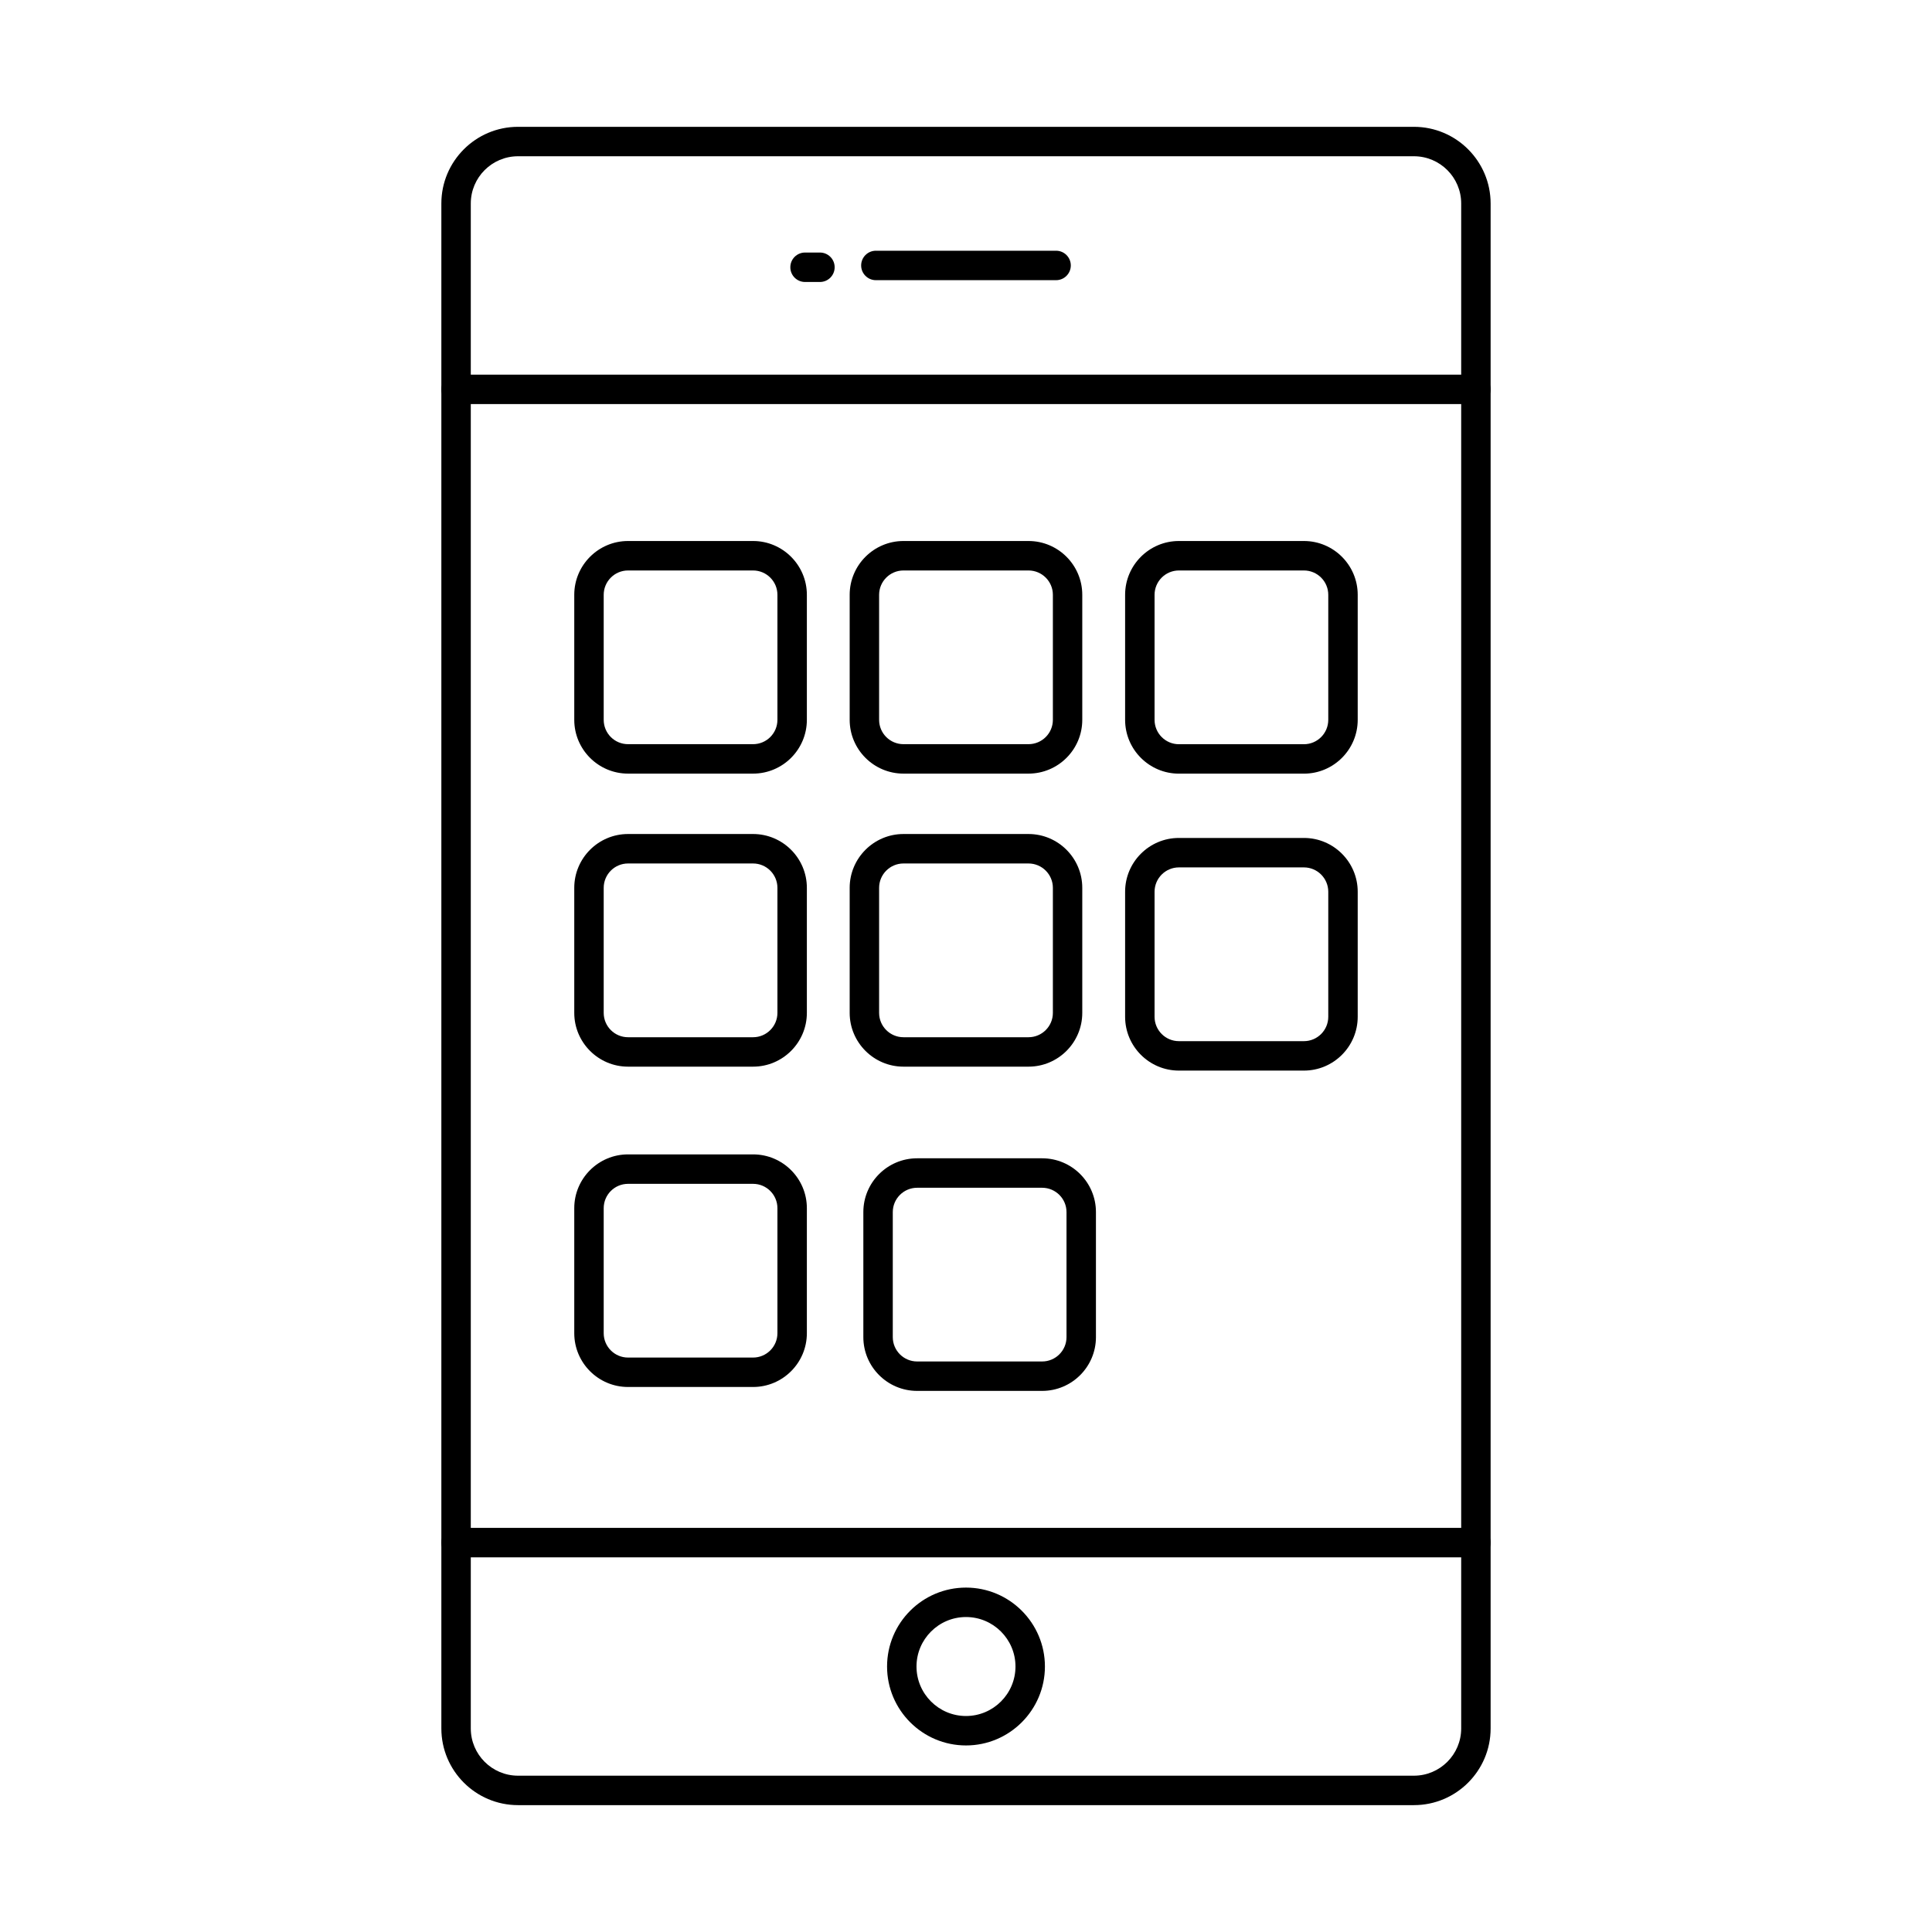 <?xml version="1.0" encoding="UTF-8"?>
<!-- Uploaded to: ICON Repo, www.svgrepo.com, Generator: ICON Repo Mixer Tools -->
<svg fill="#000000" width="800px" height="800px" version="1.1" viewBox="144 144 512 512" xmlns="http://www.w3.org/2000/svg">
 <g>
  <path d="m281.28 185.41c-6.894 0-12.516 5.609-12.516 12.52v404.13c0 6.894 5.617 12.516 12.516 12.516h237.43c6.898 0 12.52-5.617 12.52-12.516v-404.13c0-6.91-5.617-12.52-12.52-12.52zm237.43 436.97h-237.43c-11.207 0-20.316-9.117-20.316-20.32v-404.13c0-11.207 9.113-20.32 20.316-20.32h237.43c11.199 0 20.32 9.117 20.32 20.32v404.13c0 11.207-9.125 20.32-20.32 20.32z"/>
  <path d="m535.13 251.09h-270.27c-2.152 0-3.898-1.746-3.898-3.902s1.746-3.902 3.898-3.902h270.27c2.152 0 3.902 1.746 3.902 3.902s-1.75 3.902-3.902 3.902zm0 305.62h-270.27c-2.152 0-3.898-1.746-3.898-3.898 0-2.156 1.746-3.906 3.898-3.906h270.27c2.152 0 3.902 1.75 3.902 3.906 0 2.148-1.75 3.898-3.902 3.898z"/>
  <path d="m400 572.53c-7.234 0-13.117 5.883-13.117 13.113 0 7.234 5.883 13.117 13.117 13.117 7.231 0 13.113-5.883 13.113-13.117 0-7.231-5.883-13.113-13.113-13.113zm0 34.031c-11.539 0-20.918-9.387-20.918-20.918 0-11.543 9.379-20.914 20.918-20.914 11.527 0 20.914 9.375 20.914 20.914 0 11.531-9.387 20.918-20.914 20.918z"/>
  <path d="m423.87 218.25h-47.754c-2.152 0-3.902-1.746-3.902-3.902s1.75-3.902 3.902-3.902h47.754c2.156 0 3.902 1.746 3.902 3.902s-1.746 3.902-3.902 3.902z"/>
  <path d="m361.29 218.73h-3.941c-2.156 0-3.902-1.746-3.902-3.902 0-2.164 1.746-3.902 3.902-3.902h3.941c2.156 0 3.902 1.738 3.902 3.902 0 2.156-1.746 3.902-3.902 3.902z"/>
  <path d="m310.44 295.18c-3.566 0-6.453 2.894-6.453 6.453v33.129c0 3.57 2.887 6.453 6.453 6.453h33.133c3.555 0 6.453-2.883 6.453-6.453v-33.129c0-3.559-2.898-6.453-6.453-6.453zm33.133 53.836h-33.133c-7.863 0-14.254-6.391-14.254-14.258v-33.129c0-7.856 6.391-14.258 14.254-14.258h33.133c7.856 0 14.254 6.402 14.254 14.258v33.129c0 7.867-6.398 14.258-14.254 14.258z"/>
  <path d="m383.43 295.18c-3.559 0-6.457 2.894-6.457 6.453v33.129c0 3.57 2.898 6.453 6.457 6.453h33.129c3.57 0 6.465-2.883 6.465-6.453v-33.129c0-3.559-2.894-6.453-6.465-6.453zm33.129 53.836h-33.129c-7.856 0-14.258-6.391-14.258-14.258v-33.129c0-7.856 6.402-14.258 14.258-14.258h33.129c7.867 0 14.254 6.402 14.254 14.258v33.129c0 7.867-6.387 14.258-14.254 14.258z"/>
  <path d="m456.42 295.18c-3.555 0-6.449 2.894-6.449 6.453v33.129c0 3.57 2.894 6.465 6.449 6.465h33.133c3.559 0 6.453-2.894 6.453-6.465v-33.129c0-3.559-2.894-6.453-6.453-6.453zm33.133 53.844h-33.133c-7.863 0-14.254-6.398-14.254-14.266v-33.129c0-7.856 6.391-14.258 14.254-14.258h33.133c7.863 0 14.254 6.402 14.254 14.258v33.129c0 7.867-6.391 14.266-14.254 14.266z"/>
  <path d="m310.44 372.83c-3.566 0-6.453 2.894-6.453 6.461v33.133c0 3.559 2.887 6.453 6.453 6.453h33.133c3.555 0 6.453-2.894 6.453-6.453v-33.133c0-3.566-2.898-6.461-6.453-6.461zm33.133 53.844h-33.133c-7.863 0-14.254-6.398-14.254-14.254v-33.133c0-7.863 6.391-14.266 14.254-14.266h33.133c7.856 0 14.254 6.402 14.254 14.266v33.133c0 7.856-6.398 14.254-14.254 14.254z"/>
  <path d="m383.43 372.83c-3.559 0-6.457 2.894-6.457 6.461v33.133c0 3.559 2.898 6.453 6.457 6.453h33.129c3.57 0 6.465-2.894 6.465-6.453v-33.133c0-3.566-2.894-6.461-6.465-6.461zm33.129 53.844h-33.129c-7.856 0-14.258-6.398-14.258-14.254v-33.133c0-7.863 6.402-14.266 14.258-14.266h33.129c7.867 0 14.254 6.402 14.254 14.266v33.133c0 7.856-6.387 14.254-14.254 14.254z"/>
  <path d="m456.42 373.87c-3.555 0-6.449 2.898-6.449 6.453v33.133c0 3.566 2.894 6.461 6.449 6.461h33.133c3.559 0 6.453-2.894 6.453-6.461v-33.133c0-3.555-2.894-6.453-6.453-6.453zm33.133 53.848h-33.133c-7.863 0-14.254-6.402-14.254-14.266v-33.133c0-7.856 6.391-14.254 14.254-14.254h33.133c7.863 0 14.254 6.398 14.254 14.254v33.133c0 7.863-6.391 14.266-14.254 14.266z"/>
  <path d="m310.44 457.73c-3.566 0-6.453 2.894-6.453 6.453v33.133c0 3.559 2.887 6.453 6.453 6.453h33.133c3.555 0 6.453-2.894 6.453-6.453v-33.133c0-3.559-2.898-6.453-6.453-6.453zm33.133 53.836h-33.133c-7.863 0-14.254-6.391-14.254-14.254v-33.133c0-7.863 6.391-14.254 14.254-14.254h33.133c7.856 0 14.254 6.391 14.254 14.254v33.133c0 7.863-6.398 14.254-14.254 14.254z"/>
  <path d="m387.05 458.77c-3.559 0-6.453 2.894-6.453 6.449v33.137c0 3.555 2.894 6.449 6.453 6.449h33.129c3.559 0 6.457-2.894 6.457-6.449v-33.137c0-3.555-2.898-6.449-6.457-6.449zm33.129 53.832h-33.129c-7.867 0-14.254-6.391-14.254-14.25v-33.137c0-7.863 6.387-14.254 14.254-14.254h33.129c7.867 0 14.258 6.391 14.258 14.254v33.137c0 7.859-6.391 14.25-14.258 14.25z"/>
 </g>
</svg>